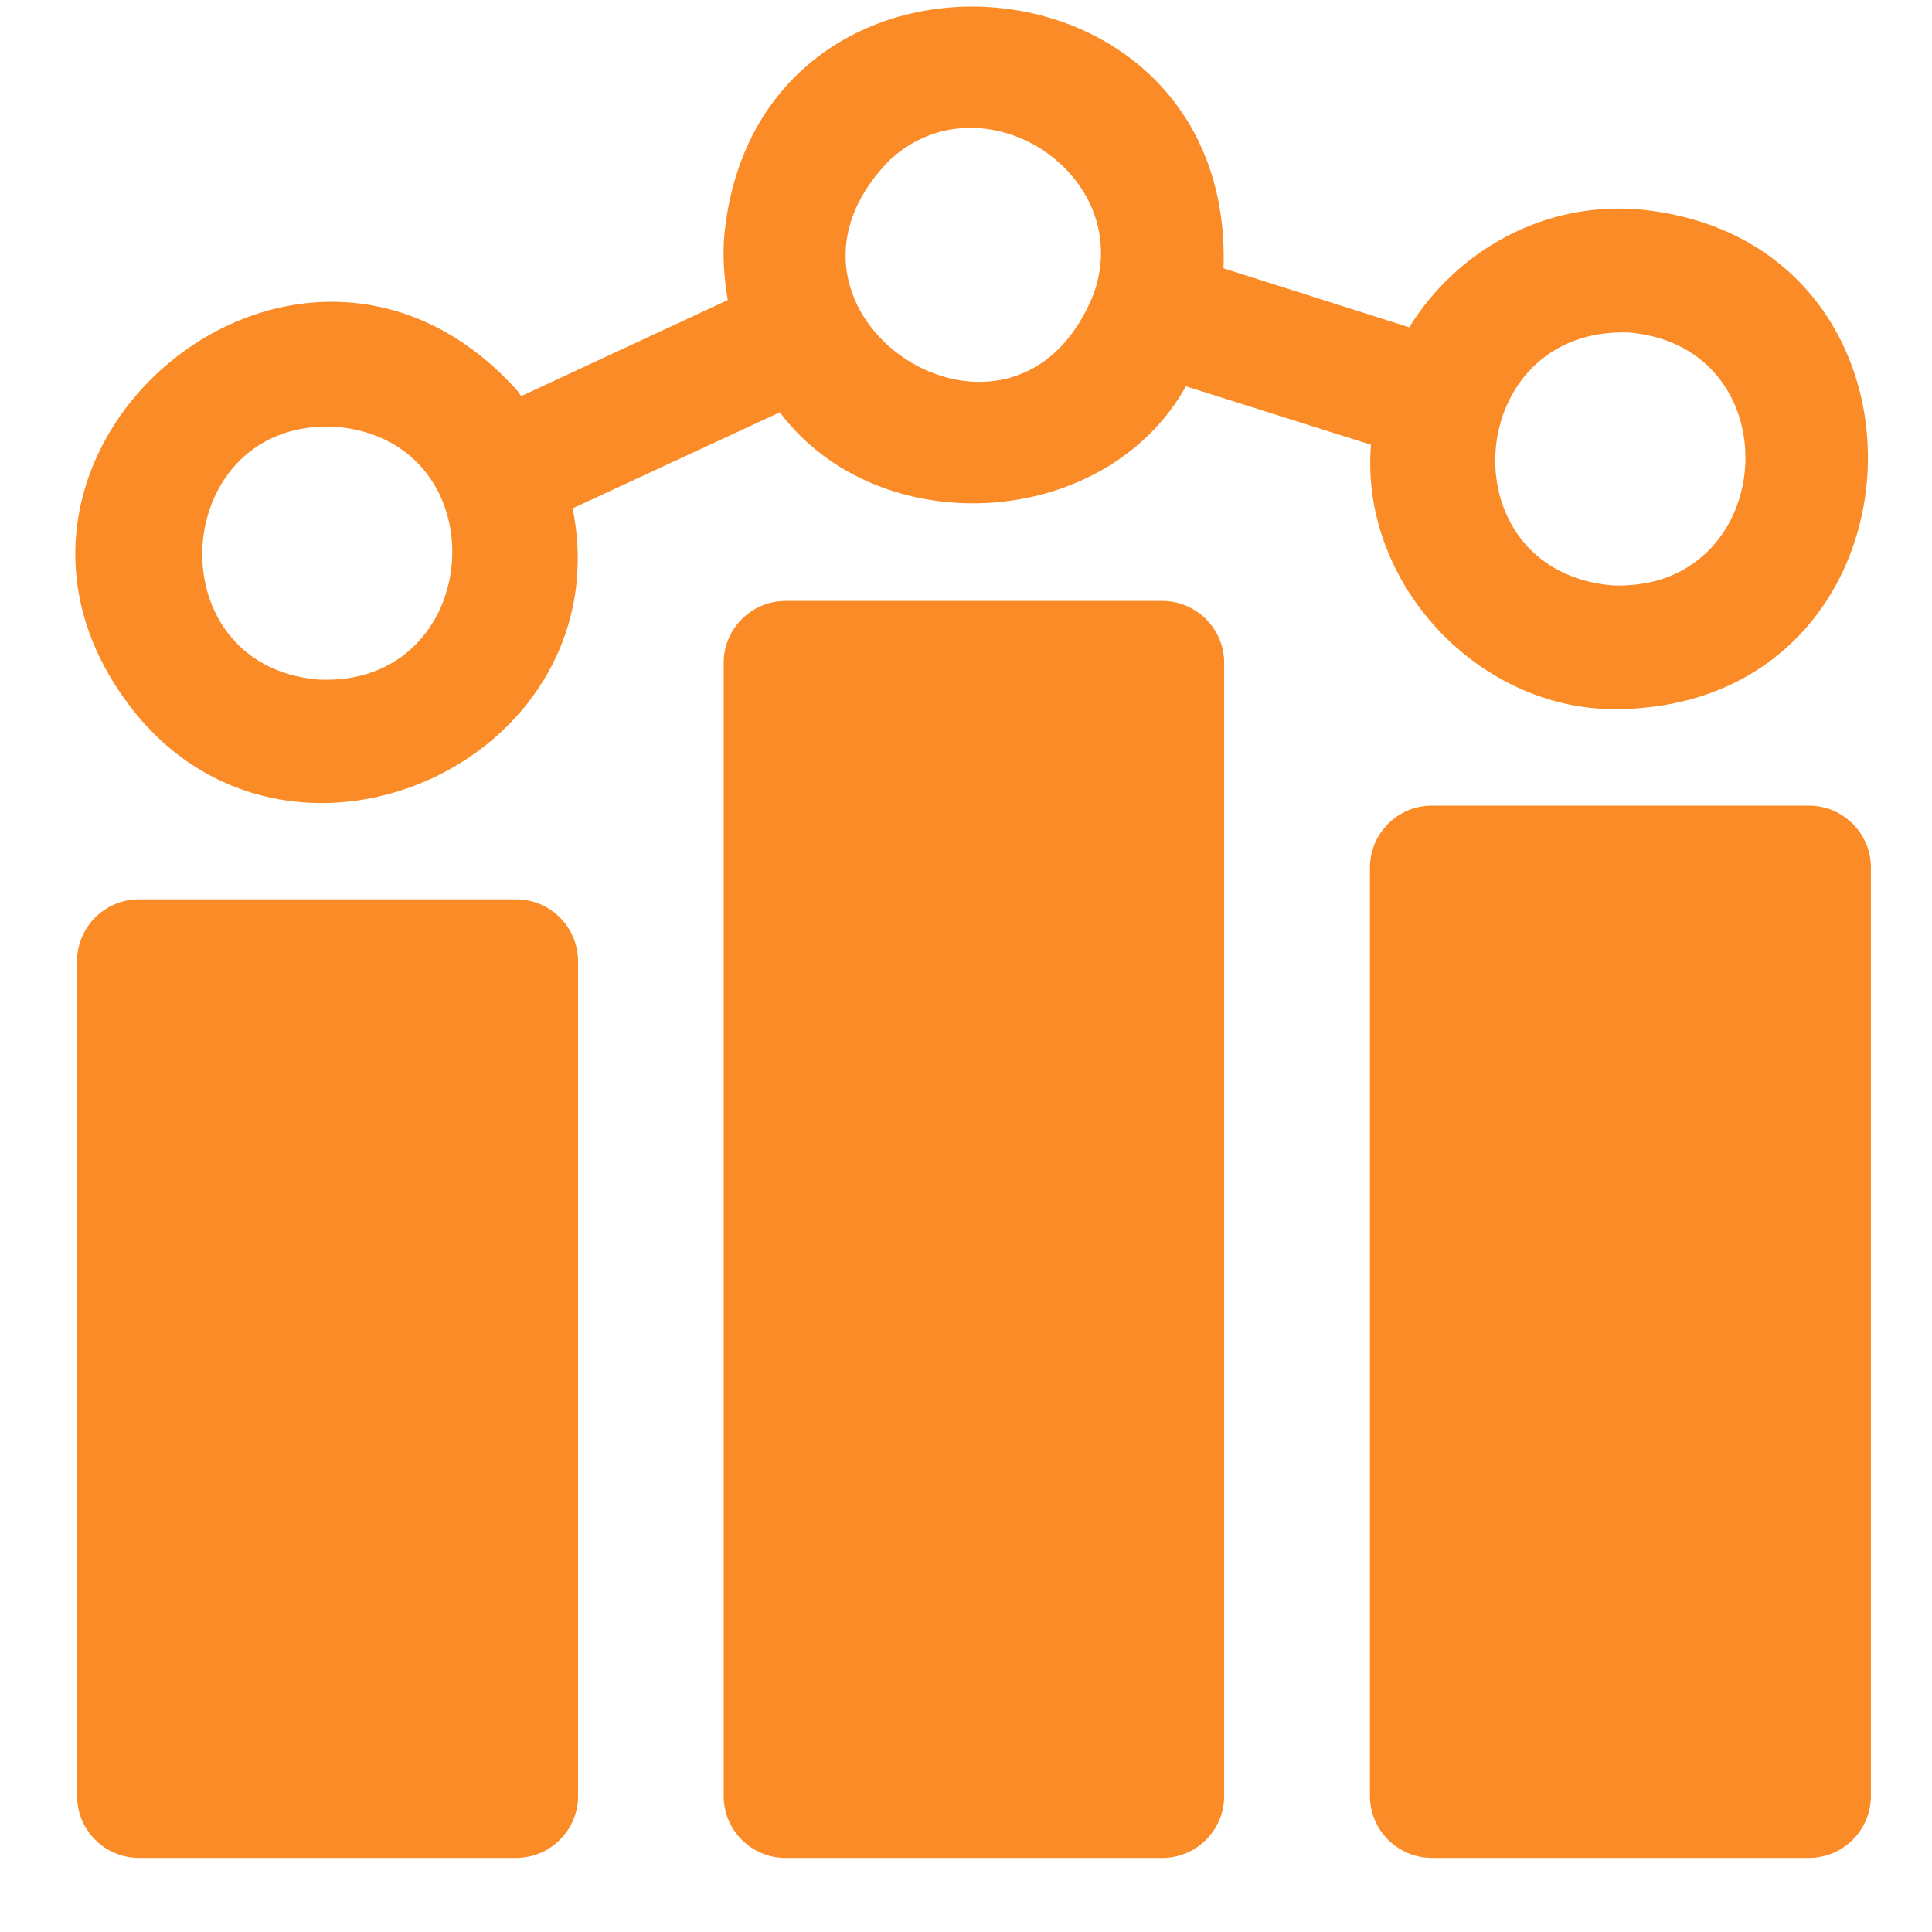 <svg width="24" height="24" viewBox="0 0 24 24" fill="none" xmlns="http://www.w3.org/2000/svg">
<path d="M6.412 11.172H1.726C1.302 11.172 0.957 11.517 0.957 11.941V22.311C0.957 22.735 1.302 23.08 1.726 23.08H6.412C6.836 23.08 7.181 22.735 7.181 22.311V11.941C7.18 11.517 6.836 11.172 6.412 11.172Z" fill="#FA8B26"/>
<path d="M22.472 10.008H17.787C17.363 10.008 17.018 10.353 17.018 10.777V22.311C17.018 22.735 17.363 23.08 17.787 23.08H22.472C22.896 23.08 23.241 22.735 23.241 22.311V10.777C23.241 10.353 22.896 10.008 22.472 10.008Z" fill="#FA8B26"/>
<path d="M14.438 7.465H9.759C9.335 7.465 8.99 7.81 8.99 8.234V22.312C8.99 22.736 9.335 23.081 9.759 23.081H14.438C14.861 23.081 15.207 22.736 15.207 22.312V8.234C15.207 7.81 14.861 7.465 14.438 7.465Z" fill="#FA8B26"/>
<path d="M6.417 4.842C3.665 1.802 -0.899 5.74 1.717 8.902C3.722 11.281 7.725 9.391 7.114 6.315L9.687 5.122C10.923 6.761 13.733 6.588 14.732 4.799L17.031 5.525C16.887 7.257 18.39 8.852 20.129 8.809C24.074 8.73 24.304 2.966 20.351 2.6C19.166 2.506 18.095 3.117 17.506 4.066L15.199 3.333C15.335 -0.735 9.385 -1.116 8.997 2.93C8.975 3.196 8.997 3.462 9.04 3.728L6.474 4.921C6.453 4.892 6.438 4.864 6.417 4.842ZM3.952 8.442C1.889 8.263 2.112 5.18 4.182 5.302C6.237 5.489 6.022 8.543 3.952 8.442ZM20.244 4.131C22.299 4.317 22.09 7.372 20.014 7.271C17.951 7.077 18.174 4.044 20.244 4.131ZM11.066 1.975C12.223 0.933 14.106 2.169 13.589 3.642C12.604 6.136 9.169 3.879 11.066 1.975Z" fill="#FA8B26"/>
</svg>
